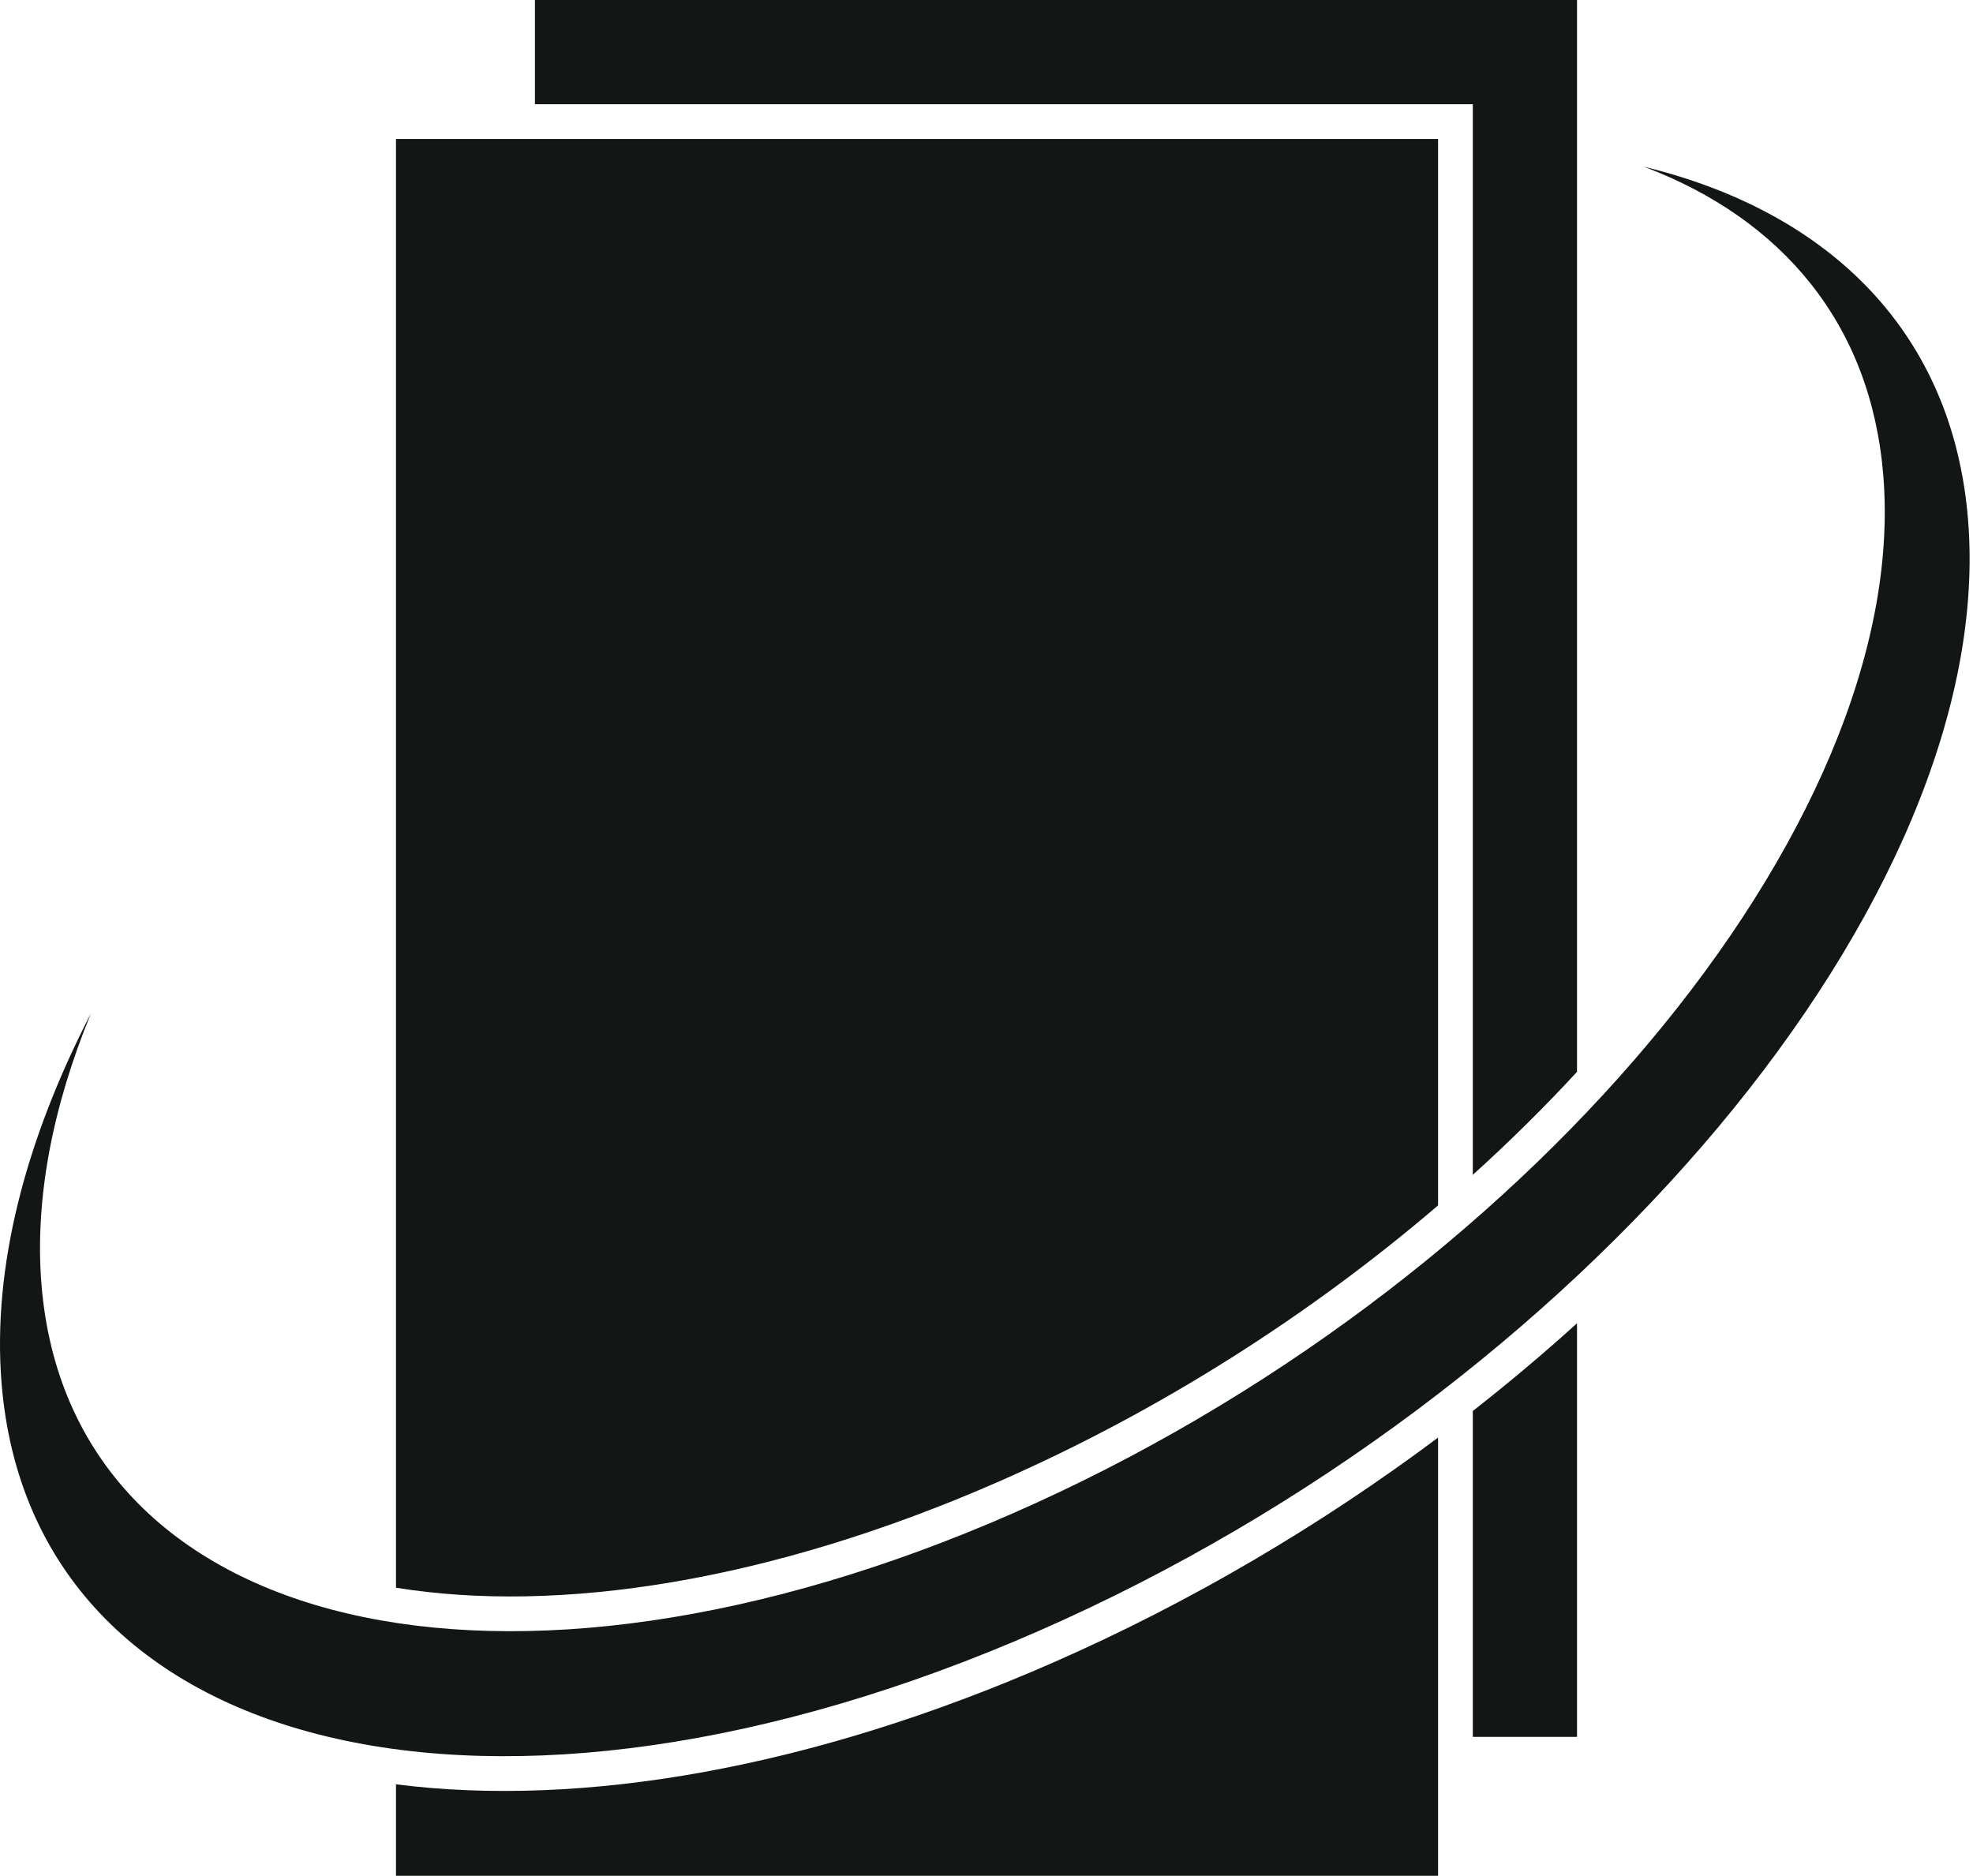 <svg width="284" height="270" viewBox="0 0 284 270" fill="none" xmlns="http://www.w3.org/2000/svg">
<path d="M77 0V15H212V169.106C217.317 164.3 222.33 159.342 227 154.279V0H77Z" fill="#121715"/>
<path d="M227 190.471C222.211 194.804 217.203 199.021 212 203.096V250H227V190.471Z" fill="#121715"/>
<path d="M207 173.504V20H57V228.532C80.286 232.295 110.713 227.752 143.819 213.232C167.142 203.001 188.688 189.176 207 173.504Z" fill="#121715"/>
<path d="M57 256.832C83.763 260.233 116.792 254.569 151.593 239.305C171.461 230.59 190.171 219.51 207 206.923V270H57V256.832Z" fill="#121715"/>
<path d="M145.827 217.811C219.041 185.697 275.125 118.858 271.095 68.522C269.345 46.67 256.555 31.521 236.65 24C263.484 30.526 281.14 47.986 283.293 74.87C287.616 128.869 227.753 200.439 149.585 234.726C71.416 269.013 4.544 253.033 0.22 199.033C-1.108 182.441 3.623 164.191 13.084 145.872C7.563 159.338 4.984 172.566 5.965 184.816C9.995 235.152 72.613 249.924 145.827 217.811Z" fill="#121715"/>
</svg>
